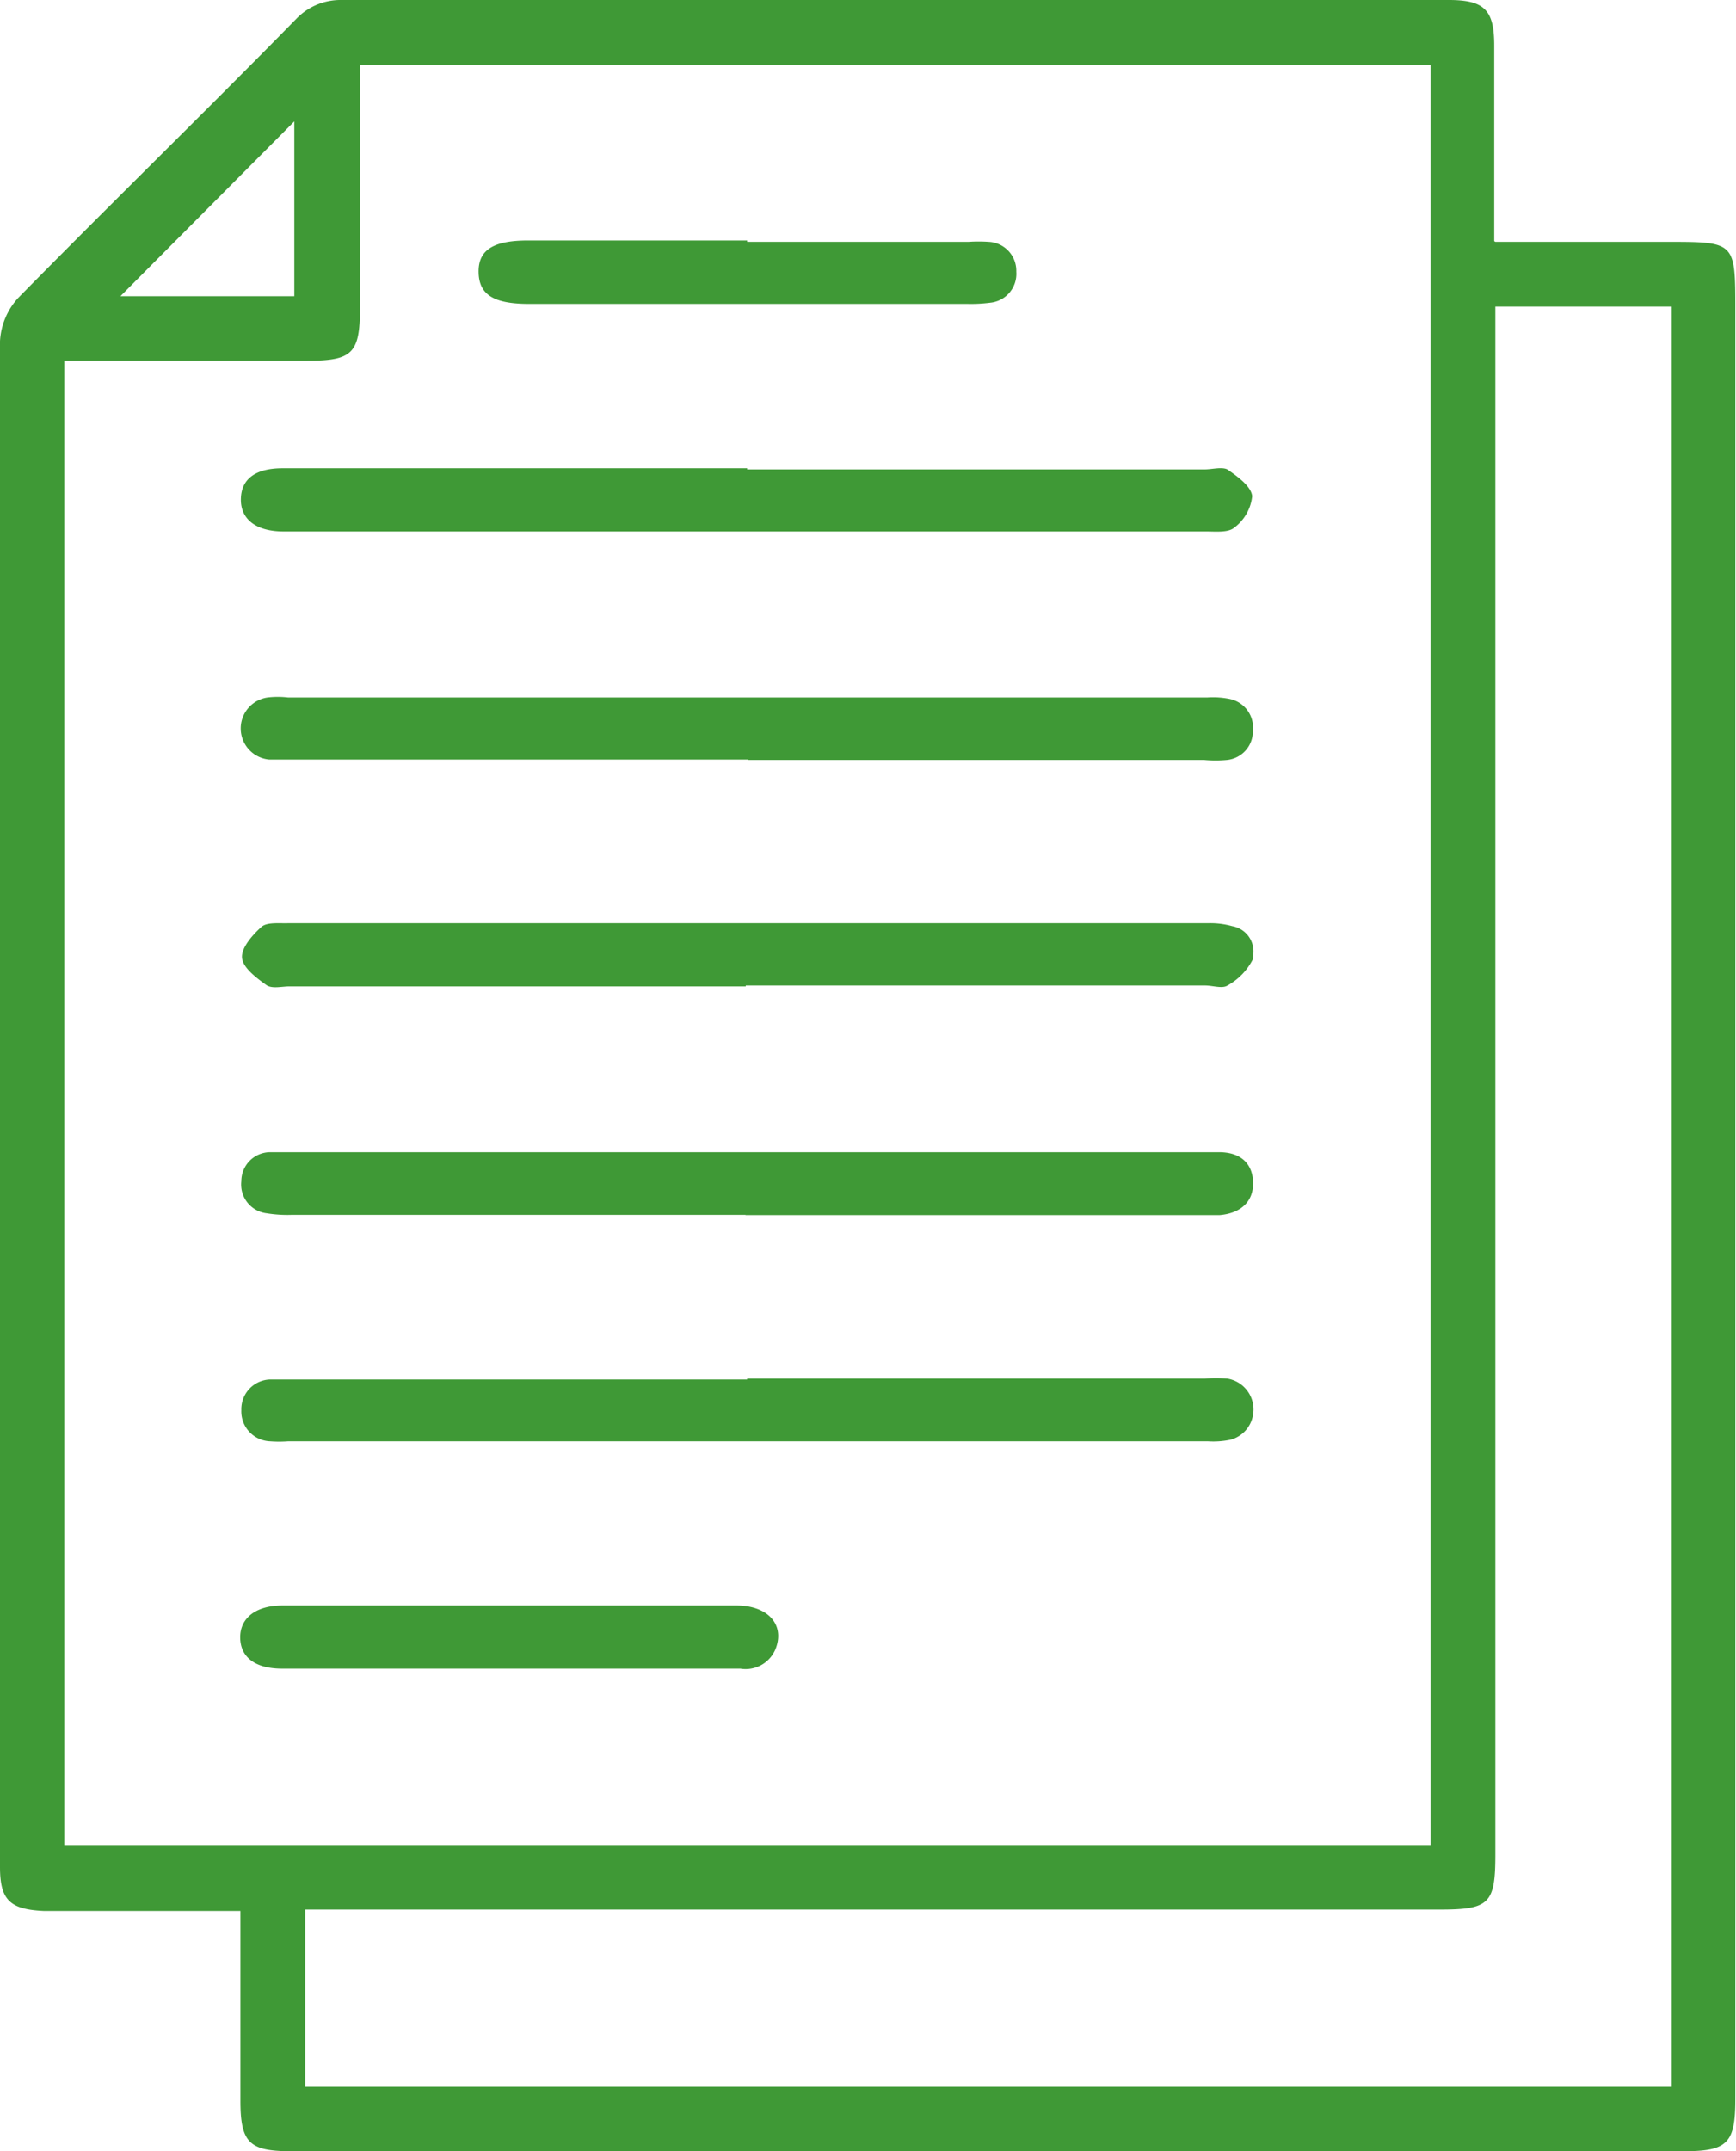 <svg id="Capa_1" data-name="Capa 1" xmlns="http://www.w3.org/2000/svg" xmlns:xlink="http://www.w3.org/1999/xlink" viewBox="0 0 76.68 95"><defs><style>.cls-1{fill:none;}.cls-2{clip-path:url(#clip-path);}.cls-3{fill:#3f9936;}</style><clipPath id="clip-path"><rect class="cls-1" width="76.67" height="95"/></clipPath></defs><g class="cls-2"><g id="Grupo_1915" data-name="Grupo 1915"><path id="Trazado_4903" data-name="Trazado 4903" class="cls-3" d="M66.05,10.68h7.6c3,0,3,0,3,3V92.72c0,1.92-.35,2.28-2.25,2.28H12.84c-1.83,0-2.22-.38-2.22-2.23V84.39c-.41,0-.76,0-1.11,0H1.92C.43,84.32,0,83.9,0,82.45Q0,48.76,0,15.07a3.07,3.07,0,0,1,.8-1.91C4.89,9,9,5,13.08.84a2.7,2.7,0,0,1,2-.84Q39.57,0,64,0c1.57,0,2,.45,2,2v8.65M2.84,15.94V81.48H63.19V2.87H15.9V13.6c0,2-.33,2.33-2.31,2.33H2.84m71,76.23V13.54H66.05V81.89c0,2.19-.26,2.44-2.48,2.44H13.48v7.83ZM13,5.36,5.32,13.08H13Z"/><path id="Trazado_4904" data-name="Trazado 4904" class="cls-3" d="M33.05,33.54H12.78c-.3,0-.6,0-.9,0a1.38,1.38,0,0,1-.06-2.74,3.88,3.88,0,0,1,.9,0H53.34a3.72,3.72,0,0,1,1,.07,1.29,1.29,0,0,1,1,1.4,1.27,1.27,0,0,1-1.15,1.29,5.57,5.57,0,0,1-1,0H33.05"/><path id="Trazado_4905" data-name="Trazado 4905" class="cls-3" d="M33,60.88H53.21a6.68,6.68,0,0,1,1,0,1.38,1.38,0,0,1,1.14,1.58,1.36,1.36,0,0,1-1,1.12,3.67,3.67,0,0,1-1,.07H12.73a5.31,5.31,0,0,1-.8,0,1.32,1.32,0,0,1-1.27-1.38v0a1.31,1.31,0,0,1,1.27-1.35H12c.3,0,.6,0,.9,0H33"/><path id="Trazado_4906" data-name="Trazado 4906" class="cls-3" d="M33,20.73H53.21c.33,0,.75-.12,1,0,.45.31,1.05.74,1.1,1.18a2,2,0,0,1-.79,1.39c-.27.23-.82.17-1.25.17H12.53c-1.22,0-1.91-.54-1.89-1.44s.67-1.35,1.84-1.35H33"/><path id="Trazado_4907" data-name="Trazado 4907" class="cls-3" d="M32.94,43.56H12.78c-.33,0-.75.11-1-.05-.45-.32-1.05-.77-1.09-1.21s.45-1,.86-1.37c.24-.21.76-.15,1.15-.16H53.35a3.59,3.59,0,0,1,1.08.13,1.13,1.13,0,0,1,.92,1.3.57.57,0,0,1,0,.14,2.74,2.74,0,0,1-1.13,1.18c-.23.15-.65,0-1,0H32.94"/><path id="Trazado_4908" data-name="Trazado 4908" class="cls-3" d="M32.93,53.65H12.87a5.71,5.71,0,0,1-1.09-.07,1.28,1.28,0,0,1-1.12-1.42h0a1.28,1.28,0,0,1,1.28-1.28c.3,0,.6,0,.9,0h41c1,0,1.5.54,1.51,1.36s-.54,1.34-1.48,1.42c-.3,0-.6,0-.9,0H32.93"/><path id="Trazado_4909" data-name="Trazado 4909" class="cls-3" d="M33,10.68h9.78a6.56,6.56,0,0,1,.89,0A1.28,1.28,0,0,1,44.89,12v0a1.28,1.28,0,0,1-1.17,1.37h0a6.63,6.63,0,0,1-1,.05H23.36c-1.56,0-2.2-.41-2.22-1.39s.63-1.41,2.18-1.41H33"/><path id="Trazado_4910" data-name="Trazado 4910" class="cls-3" d="M22.46,73.69h-10c-1.17,0-1.83-.49-1.85-1.35s.66-1.44,1.87-1.44q10,0,20.05,0c1.36,0,2.12.81,1.75,1.86a1.43,1.43,0,0,1-1.58.93H22.46"/></g></g></svg>